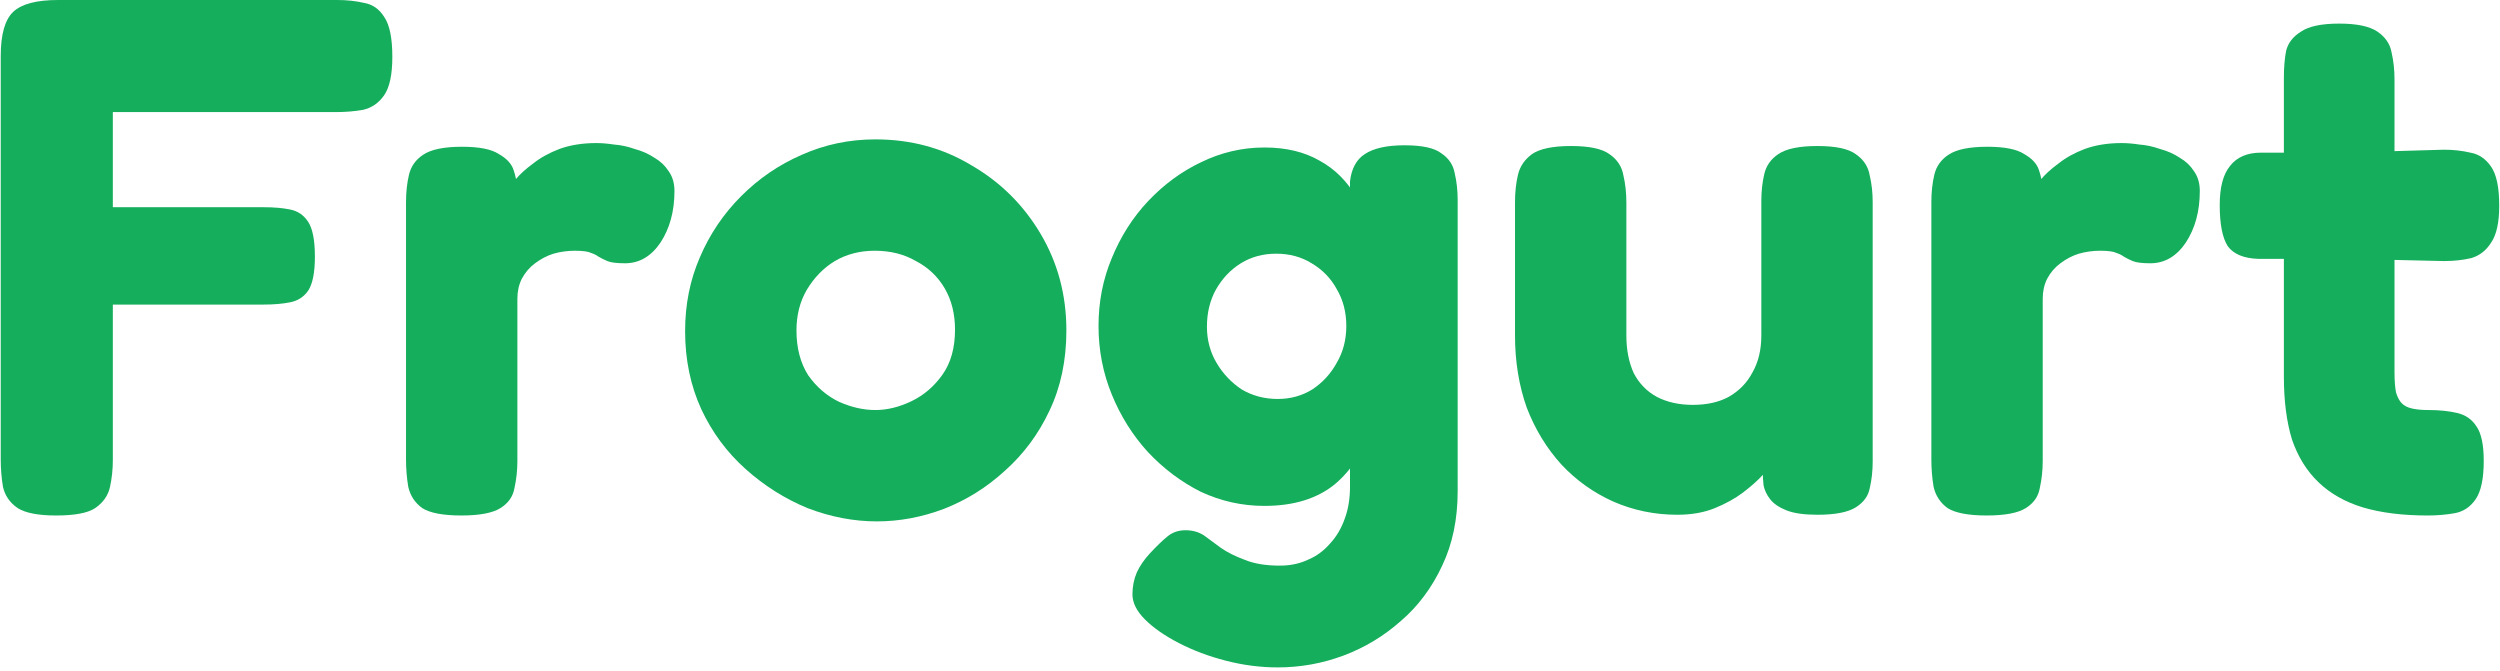 <svg width="339" height="91" viewBox="0 0 339 91" fill="none" xmlns="http://www.w3.org/2000/svg">
<path d="M329.195 69.9C325.795 69.9 322.861 69.534 320.395 68.8C317.995 68.067 315.995 66.933 314.395 65.4C312.795 63.867 311.595 61.934 310.795 59.6C310.061 57.2 309.695 54.367 309.695 51.1V10.5C309.695 9.167 309.795 7.967 309.995 6.9C310.261 5.834 310.928 4.967 311.995 4.3C313.061 3.567 314.795 3.2 317.195 3.2C319.595 3.2 321.328 3.567 322.395 4.3C323.461 5.034 324.095 5.967 324.295 7.1C324.561 8.234 324.695 9.467 324.695 10.8V50.5C324.695 51.567 324.761 52.467 324.895 53.2C325.095 53.867 325.361 54.367 325.695 54.7C326.028 55.033 326.495 55.267 327.095 55.4C327.695 55.533 328.428 55.6 329.295 55.6C330.761 55.6 332.061 55.733 333.195 56C334.328 56.267 335.195 56.867 335.795 57.8C336.461 58.733 336.795 60.3 336.795 62.5C336.795 64.9 336.428 66.633 335.695 67.7C334.961 68.767 333.995 69.4 332.795 69.6C331.661 69.8 330.461 69.9 329.195 69.9ZM306.595 20.7H317.595L331.395 20.3C332.661 20.3 333.861 20.433 334.995 20.7C336.128 20.9 337.061 21.534 337.795 22.6C338.528 23.667 338.895 25.433 338.895 27.9C338.895 30.167 338.528 31.834 337.795 32.9C337.128 33.967 336.228 34.667 335.095 35C333.961 35.267 332.728 35.4 331.395 35.4L318.295 35.1H306.195C304.261 35.033 302.895 34.467 302.095 33.4C301.361 32.267 300.995 30.4 300.995 27.8C300.995 25.4 301.461 23.634 302.395 22.5C303.328 21.3 304.728 20.7 306.595 20.7Z" fill="#14AE5C"/>
<path d="M269.393 69.9C266.926 69.9 265.16 69.567 264.093 68.9C263.093 68.167 262.46 67.2 262.193 66C261.993 64.8 261.893 63.567 261.893 62.3V27.4C261.893 26.067 262.026 24.833 262.293 23.7C262.56 22.567 263.193 21.667 264.193 21C265.26 20.267 267.026 19.9 269.493 19.9C271.826 19.9 273.493 20.233 274.493 20.9C275.56 21.5 276.226 22.233 276.493 23.1C276.76 23.9 276.893 24.6 276.893 25.2L275.693 25.8C275.826 25.533 276.16 25.067 276.693 24.4C277.293 23.667 278.093 22.933 279.093 22.2C280.093 21.4 281.293 20.733 282.693 20.2C284.16 19.667 285.826 19.4 287.693 19.4C288.426 19.4 289.226 19.467 290.093 19.6C291.026 19.667 291.96 19.867 292.893 20.2C293.893 20.467 294.793 20.867 295.593 21.4C296.393 21.867 297.026 22.467 297.493 23.2C298.026 23.933 298.293 24.833 298.293 25.9C298.293 28.633 297.66 30.967 296.393 32.9C295.126 34.767 293.526 35.7 291.593 35.7C290.46 35.7 289.66 35.6 289.193 35.4C288.726 35.2 288.326 35 287.993 34.8C287.726 34.6 287.393 34.433 286.993 34.3C286.593 34.1 285.86 34 284.793 34C283.793 34 282.826 34.133 281.893 34.4C281.026 34.667 280.193 35.1 279.393 35.7C278.66 36.233 278.06 36.933 277.593 37.8C277.193 38.6 276.993 39.5 276.993 40.5V62.5C276.993 63.767 276.86 65 276.593 66.2C276.393 67.333 275.76 68.233 274.693 68.9C273.626 69.567 271.86 69.9 269.393 69.9Z" fill="#14AE5C"/>
<path d="M227.436 69.8C224.369 69.8 221.469 69.2 218.736 68C216.069 66.8 213.736 65.133 211.736 63C209.736 60.8 208.169 58.233 207.036 55.3C205.969 52.3 205.436 49.033 205.436 45.5V27.4C205.436 26.067 205.569 24.833 205.836 23.7C206.103 22.567 206.736 21.633 207.736 20.9C208.803 20.166 210.569 19.8 213.036 19.8C215.503 19.8 217.236 20.166 218.236 20.9C219.303 21.633 219.936 22.6 220.136 23.8C220.403 24.933 220.536 26.166 220.536 27.5V45.5C220.536 47.433 220.869 49.133 221.536 50.6C222.269 52 223.303 53.066 224.636 53.8C226.036 54.533 227.669 54.9 229.536 54.9C231.469 54.9 233.103 54.533 234.436 53.8C235.836 53 236.903 51.9 237.636 50.5C238.436 49.1 238.836 47.433 238.836 45.5V27.3C238.836 25.966 238.969 24.733 239.236 23.6C239.503 22.466 240.136 21.567 241.136 20.9C242.203 20.166 243.969 19.8 246.436 19.8C248.903 19.8 250.636 20.166 251.636 20.9C252.703 21.633 253.336 22.6 253.536 23.8C253.803 24.933 253.936 26.133 253.936 27.4V62.6C253.936 63.867 253.803 65.067 253.536 66.2C253.336 67.266 252.703 68.133 251.636 68.8C250.569 69.466 248.836 69.8 246.436 69.8C244.636 69.8 243.236 69.6 242.236 69.2C241.236 68.8 240.503 68.3 240.036 67.7C239.569 67.1 239.269 66.466 239.136 65.8C239.069 65.133 239.036 64.533 239.036 64L240.336 62.9C240.136 63.166 239.703 63.666 239.036 64.4C238.369 65.133 237.469 65.933 236.336 66.8C235.269 67.6 234.003 68.3 232.536 68.9C231.069 69.5 229.369 69.8 227.436 69.8Z" fill="#14AE5C"/>
<path d="M173.26 90.5C170.927 90.5 168.594 90.2 166.26 89.6C163.927 89 161.794 88.2 159.86 87.2C157.927 86.2 156.394 85.133 155.26 84C154.127 82.867 153.56 81.734 153.56 80.6C153.56 79.534 153.76 78.534 154.16 77.6C154.56 76.734 155.16 75.867 155.96 75C156.894 74 157.694 73.234 158.36 72.7C159.027 72.167 159.827 71.9 160.76 71.9C161.694 71.9 162.527 72.133 163.26 72.6C163.994 73.133 164.76 73.7 165.56 74.3C166.427 74.9 167.494 75.433 168.76 75.9C170.027 76.433 171.627 76.7 173.56 76.7C174.96 76.7 176.227 76.433 177.36 75.9C178.494 75.433 179.494 74.7 180.36 73.7C181.227 72.767 181.894 71.633 182.36 70.3C182.827 69.034 183.06 67.6 183.06 66V24.6C183.26 22.867 183.927 21.634 185.06 20.9C186.26 20.1 188.06 19.7 190.46 19.7C192.86 19.7 194.527 20.067 195.46 20.8C196.46 21.467 197.06 22.367 197.26 23.5C197.527 24.634 197.66 25.834 197.66 27.1V66.6C197.66 70.4 196.96 73.767 195.56 76.7C194.16 79.7 192.294 82.2 189.96 84.2C187.627 86.267 185.027 87.834 182.16 88.9C179.294 89.967 176.327 90.5 173.26 90.5ZM171.46 68.6C168.46 68.6 165.594 67.967 162.86 66.7C160.194 65.367 157.794 63.567 155.66 61.3C153.594 59.033 151.96 56.434 150.76 53.5C149.56 50.567 148.96 47.467 148.96 44.2C148.96 40.934 149.56 37.867 150.76 35C151.96 32.067 153.594 29.5 155.66 27.3C157.794 25.034 160.194 23.267 162.86 22C165.594 20.667 168.46 20 171.46 20C174.394 20 176.894 20.6 178.96 21.8C181.027 22.933 182.694 24.6 183.96 26.8C185.294 28.933 186.26 31.5 186.86 34.5C187.46 37.434 187.76 40.733 187.76 44.4C187.76 49.334 187.227 53.633 186.16 57.3C185.094 60.9 183.36 63.7 180.96 65.7C178.56 67.633 175.394 68.6 171.46 68.6ZM173.26 54.1C174.994 54.1 176.56 53.667 177.96 52.8C179.36 51.867 180.46 50.667 181.26 49.2C182.127 47.733 182.56 46.067 182.56 44.2C182.56 42.334 182.127 40.667 181.26 39.2C180.46 37.733 179.327 36.567 177.86 35.7C176.46 34.834 174.86 34.4 173.06 34.4C171.26 34.4 169.66 34.834 168.26 35.7C166.86 36.567 165.727 37.767 164.86 39.3C164.06 40.767 163.66 42.434 163.66 44.3C163.66 46.1 164.094 47.733 164.96 49.2C165.827 50.667 166.96 51.867 168.36 52.8C169.827 53.667 171.46 54.1 173.26 54.1Z" fill="#14AE5C"/>
<path d="M118.901 70.7C115.768 70.7 112.634 70.1 109.501 68.9C106.434 67.633 103.634 65.867 101.101 63.6C98.567 61.333 96.568 58.633 95.101 55.5C93.634 52.3 92.901 48.767 92.901 44.9C92.901 41.3 93.567 37.967 94.901 34.9C96.234 31.767 98.101 29 100.501 26.6C102.901 24.2 105.634 22.333 108.701 21C111.834 19.6 115.168 18.9 118.701 18.9C123.501 18.9 127.834 20.067 131.701 22.4C135.634 24.667 138.768 27.767 141.101 31.7C143.434 35.633 144.601 40 144.601 44.8C144.601 48.867 143.834 52.5 142.301 55.7C140.834 58.833 138.834 61.533 136.301 63.8C133.834 66.067 131.068 67.8 128.001 69C125.001 70.133 121.968 70.7 118.901 70.7ZM118.701 55.6C120.301 55.6 121.934 55.2 123.601 54.4C125.268 53.6 126.668 52.4 127.801 50.8C128.934 49.2 129.501 47.167 129.501 44.7C129.501 42.567 129.034 40.7 128.101 39.1C127.168 37.5 125.868 36.267 124.201 35.4C122.601 34.467 120.734 34 118.601 34C116.601 34 114.801 34.467 113.201 35.4C111.668 36.333 110.401 37.633 109.401 39.3C108.468 40.9 108.001 42.733 108.001 44.8C108.001 47.2 108.534 49.233 109.601 50.9C110.734 52.5 112.134 53.7 113.801 54.5C115.468 55.233 117.101 55.6 118.701 55.6Z" fill="#14AE5C"/>
<path d="M62.557 69.9C60.09 69.9 58.324 69.567 57.257 68.9C56.257 68.167 55.624 67.2 55.357 66C55.157 64.8 55.057 63.567 55.057 62.3V27.4C55.057 26.067 55.191 24.833 55.457 23.7C55.724 22.567 56.357 21.667 57.357 21C58.424 20.267 60.191 19.9 62.657 19.9C64.99 19.9 66.657 20.233 67.657 20.9C68.724 21.5 69.391 22.233 69.657 23.1C69.924 23.9 70.057 24.6 70.057 25.2L68.857 25.8C68.99 25.533 69.324 25.067 69.857 24.4C70.457 23.667 71.257 22.933 72.257 22.2C73.257 21.4 74.457 20.733 75.857 20.2C77.324 19.667 78.99 19.4 80.857 19.4C81.591 19.4 82.391 19.467 83.257 19.6C84.191 19.667 85.124 19.867 86.057 20.2C87.057 20.467 87.957 20.867 88.757 21.4C89.557 21.867 90.191 22.467 90.657 23.2C91.191 23.933 91.457 24.833 91.457 25.9C91.457 28.633 90.824 30.967 89.557 32.9C88.29 34.767 86.691 35.7 84.757 35.7C83.624 35.7 82.824 35.6 82.357 35.4C81.891 35.2 81.49 35 81.157 34.8C80.891 34.6 80.557 34.433 80.157 34.3C79.757 34.1 79.024 34 77.957 34C76.957 34 75.99 34.133 75.057 34.4C74.191 34.667 73.357 35.1 72.557 35.7C71.824 36.233 71.224 36.933 70.757 37.8C70.357 38.6 70.157 39.5 70.157 40.5V62.5C70.157 63.767 70.024 65 69.757 66.2C69.557 67.333 68.924 68.233 67.857 68.9C66.79 69.567 65.024 69.9 62.557 69.9Z" fill="#14AE5C"/>
<path d="M7.6 69.9C5.2 69.9 3.467 69.567 2.4 68.9C1.333 68.167 0.667 67.2 0.4 66C0.2 64.8 0.1 63.567 0.1 62.3V7.6C0.1 4.667 0.667 2.667 1.8 1.6C2.933 0.533 4.967 0 7.9 0H45.7C47.033 0 48.267 0.133 49.4 0.4C50.533 0.6 51.433 1.233 52.1 2.3C52.833 3.367 53.2 5.167 53.2 7.7C53.2 10.1 52.833 11.833 52.1 12.9C51.367 13.967 50.4 14.633 49.2 14.9C48.067 15.1 46.833 15.2 45.5 15.2H15.3V28.1H35.8C37.133 28.1 38.3 28.2 39.3 28.4C40.367 28.6 41.2 29.167 41.8 30.1C42.4 31.033 42.7 32.6 42.7 34.8C42.7 36.933 42.4 38.467 41.8 39.4C41.2 40.267 40.367 40.8 39.3 41C38.3 41.2 37.1 41.3 35.7 41.3H15.3V62.4C15.3 63.667 15.167 64.9 14.9 66.1C14.633 67.233 13.967 68.167 12.9 68.9C11.9 69.567 10.133 69.9 7.6 69.9Z" fill="#14AE5C"/>
</svg>
